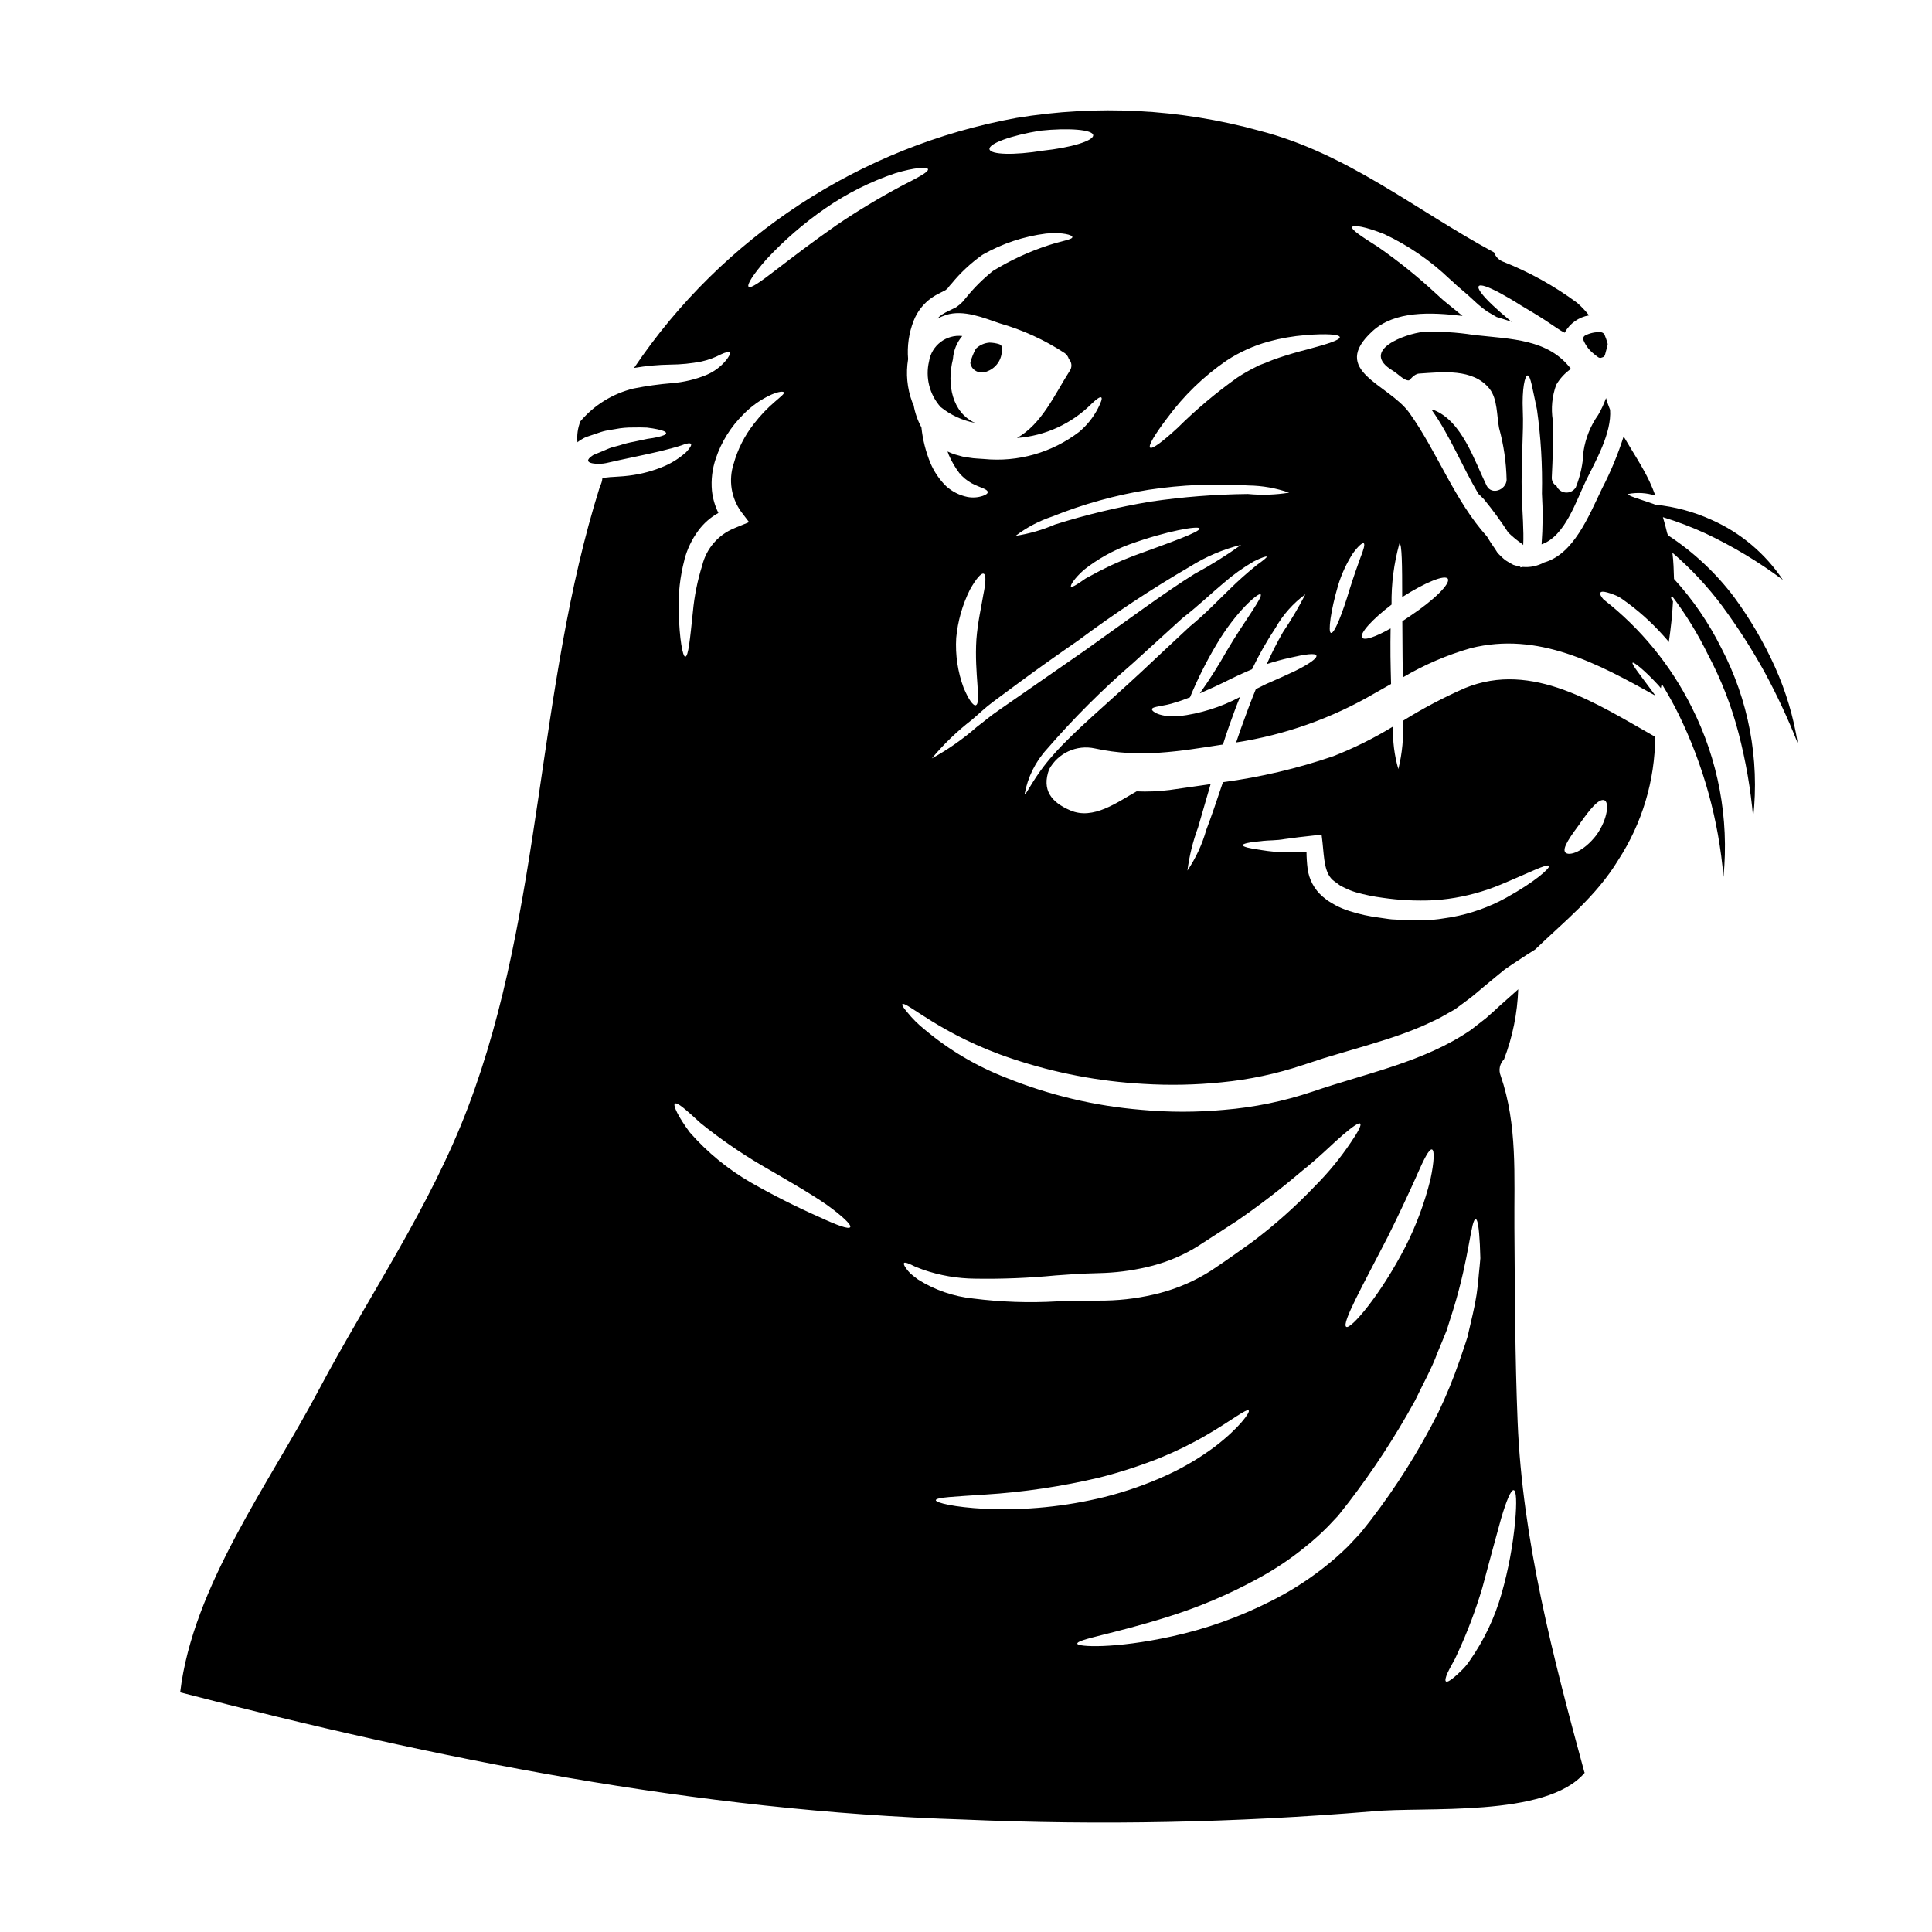 <?xml version="1.0" encoding="UTF-8"?>
<!-- Uploaded to: SVG Repo, www.svgrepo.com, Generator: SVG Repo Mixer Tools -->
<svg fill="#000000" width="800px" height="800px" version="1.1" viewBox="144 144 512 512" xmlns="http://www.w3.org/2000/svg">
 <g>
  <path d="m396.54 239.16c0.145-2.25 1.012-4.394 2.473-6.113-4.258-0.469-8.133 2.488-8.809 6.715-1.016 4.297 0.133 8.816 3.074 12.105 2.648 2.133 5.781 3.578 9.121 4.211-6.016-2.723-7.566-10.105-5.859-16.918z"/>
  <path d="m563.63 234.14c0.523 1.289 1.348 2.438 2.406 3.344 0.473 0.422 0.969 0.816 1.488 1.18 0.281 0.199 0.648 0.234 0.965 0.094 0.125-0.031 0.25-0.074 0.363-0.133 0.227-0.117 0.398-0.312 0.477-0.555 0.078-0.223 0.141-0.453 0.184-0.688 0.082-0.355 0.18-0.695 0.277-1.031l0.227-0.855c0.047-0.168 0.047-0.348 0-0.516-0.23-0.801-0.508-1.59-0.828-2.359-0.246-0.375-0.664-0.598-1.113-0.59-1.383-0.059-2.754 0.242-3.984 0.871-0.449 0.23-0.648 0.766-0.461 1.238z"/>
  <path d="m401.64 241.44c0.586 0.801 1.52 1.27 2.516 1.266 0.59-0.008 1.176-0.141 1.711-0.395 2.262-0.953 3.703-3.195 3.637-5.648v-0.168c0-0.016 0.02-0.309 0.02-0.336 0-0.434-0.289-0.82-0.707-0.941-0.84-0.266-1.711-0.406-2.59-0.422-1.285 0.09-2.5 0.605-3.457 1.469-0.094 0.082-0.172 0.18-0.23 0.285-0.57 1.074-1.023 2.203-1.348 3.371-0.051 0.172-0.051 0.355 0 0.531 0.086 0.355 0.238 0.688 0.449 0.988z"/>
  <path d="m564.45 271.07c2.41-4.914 6.691-12.328 6.242-18.473-0.422-1.012-0.781-2.051-1.078-3.106-0.551 1.539-1.242 3.023-2.059 4.438-2.035 2.863-3.367 6.16-3.898 9.633-0.137 3.293-0.832 6.539-2.059 9.598-0.566 0.922-1.598 1.449-2.676 1.363-1.078-0.082-2.019-0.762-2.438-1.758-0.848-0.469-1.332-1.398-1.238-2.359 0.25-5.039 0.414-10.012 0.25-15.051h0.004c-0.496-3.152-0.18-6.379 0.918-9.379 0.973-1.672 2.305-3.113 3.898-4.215-6.019-7.918-15.648-7.871-25.758-8.996-4.449-0.707-8.961-0.969-13.465-0.789-4.469 0.445-16.98 4.844-7.981 10.266 1.52 0.918 2.883 2.566 4.18 2.566h0.062c0.289 0 1.301-1.711 2.723-1.805 6.086-0.395 14.293-1.457 18.66 4.023 2.156 2.727 1.902 7.16 2.535 10.422 1.234 4.484 1.902 9.102 1.996 13.75-0.156 2.629-3.992 4.148-5.32 1.457-3.262-6.652-6.496-17.074-14.035-20.023-0.031 0-0.094 0.031-0.125 0.031h-0.004c-0.113 0.016-0.23 0.016-0.344 0 4.844 6.812 8.047 14.957 12.355 22.211 0.441 0.395 0.949 0.918 1.488 1.457h-0.004c2.309 2.812 4.457 5.754 6.434 8.809 1.148 1.113 2.391 2.129 3.707 3.039 0.09 0.078 0.176 0.164 0.25 0.258 0.191-3.863-0.219-8.492-0.395-13.527-0.191-8.809 0.539-16.602 0.285-22.043-0.25-5.859 0.57-9.375 1.266-9.375 0.789 0 1.301 3.578 2.473 8.965h0.004c1.047 7.394 1.492 14.863 1.328 22.332 0.27 4.488 0.238 8.984-0.094 13.465 6.273-2.168 9.125-11.512 11.91-17.184z"/>
  <path d="m600.44 304.65c4.086 5.551 7.812 11.355 11.156 17.387 3.316 6.125 6.262 12.445 8.816 18.922-1.113-7-3.152-13.82-6.062-20.285-2.941-6.488-6.547-12.648-10.762-18.391-4.856-6.449-10.793-12.008-17.547-16.426-0.078-0.188-0.137-0.395-0.223-0.57-0.316-1.395-0.699-2.809-1.133-4.234l-0.004-0.004c3.848 1.18 7.617 2.613 11.273 4.293 7.234 3.41 14.109 7.539 20.523 12.324-4.66-6.988-11.215-12.508-18.895-15.906-4.715-2.148-9.754-3.504-14.91-4.016-0.172-0.07-0.359-0.148-0.516-0.207-4.086-1.43-6.781-2.125-6.652-2.629v-0.004c2.398-0.461 4.871-0.309 7.191 0.441-0.445-1.234-0.984-2.504-1.574-3.801-1.871-3.938-4.5-7.871-6.84-11.879-1.508 4.762-3.43 9.383-5.734 13.812-3.613 7.543-7.574 17.395-15.352 19.582-1.723 0.938-3.684 1.352-5.641 1.18l-0.664 0.125 0.031-0.188c-0.621-0.121-1.234-0.281-1.84-0.477-0.75-0.379-1.48-0.805-2.184-1.27-0.473-0.387-0.93-0.801-1.359-1.234l-0.383-0.383-0.316-0.348c-0.031-0.062-0.16-0.254-0.16-0.254l-0.504-0.789c-0.789-1.109-1.492-2.184-2.125-3.262-8.555-9.473-13.18-22.434-20.562-32.758-5.543-7.699-21.289-11.086-9.758-21.648 5.957-5.418 15.352-5.039 23.855-4.027-1.613-1.301-3.231-2.629-4.973-4.055h0.004c-0.094-0.062-0.18-0.137-0.258-0.219-0.602-0.539-1.203-1.078-1.805-1.648-4.824-4.473-9.953-8.602-15.352-12.355-4.371-2.785-7.195-4.594-6.844-5.289 0.285-0.633 3.516-0.098 8.457 1.871v-0.004c6.394 3.004 12.258 7.027 17.363 11.91 0.633 0.539 1.234 1.109 1.84 1.68 1.012 0.855 1.996 1.707 2.945 2.535s1.805 1.676 2.695 2.469h-0.004c0.793 0.688 1.617 1.332 2.473 1.934 0.887 0.508 1.707 0.984 2.5 1.461 1.461 0.441 2.82 0.855 4.09 1.301v-0.004c-0.152-0.117-0.312-0.223-0.477-0.316-1.84-1.52-3.453-2.945-4.75-4.18-2.629-2.504-4.059-4.371-3.613-4.977 0.445-0.602 2.598 0.188 5.797 1.902 1.574 0.855 3.422 1.934 5.453 3.231 1.996 1.18 4.18 2.473 6.43 3.938 1.105 0.758 2.215 1.488 3.262 2.188 0.582 0.402 1.195 0.762 1.836 1.074 0-0.031 0.031-0.031 0.031-0.062 1.34-2.414 3.707-4.082 6.43-4.531-0.957-1.219-2.023-2.344-3.195-3.359-6.074-4.488-12.711-8.164-19.738-10.93-1.055-0.453-1.867-1.328-2.254-2.406-20.812-11.215-38.871-26.297-62.289-32.273l0.004-0.004c-20.945-5.758-42.891-6.902-64.324-3.352-41.305 7.543-77.82 31.434-101.29 66.258 3.203-0.551 6.445-0.848 9.695-0.891 2.746-0.02 5.481-0.293 8.176-0.82 1.781-0.395 3.5-1.023 5.117-1.871 1.301-0.602 2.121-0.789 2.363-0.508 0.238 0.281-0.156 1.047-1.043 2.156h-0.004c-1.395 1.66-3.164 2.965-5.164 3.801-2.887 1.18-5.941 1.906-9.051 2.156-3.426 0.273-6.828 0.75-10.199 1.422-5.5 1.328-10.438 4.371-14.098 8.684-0.711 1.766-0.98 3.68-0.789 5.574 0.223-0.195 0.457-0.375 0.703-0.535l0.758-0.445 0.395-0.219 0.094-0.035 0.352-0.156 0.156-0.062c0.859-0.285 1.711-0.57 2.535-0.855 0.824-0.285 1.617-0.57 2.504-0.758 0.887-0.188 1.773-0.289 2.598-0.445v-0.004c1.523-0.297 3.074-0.434 4.625-0.414 1.363-0.031 2.629-0.031 3.707 0.031 1.078 0.125 2.027 0.289 2.754 0.445 1.523 0.316 2.312 0.664 2.312 1.047 0 0.383-0.855 0.695-2.312 1.043-0.727 0.16-1.613 0.32-2.629 0.445-1.012 0.219-2.152 0.477-3.422 0.727l0.004 0.004c-1.336 0.23-2.652 0.559-3.938 0.984-0.664 0.188-1.395 0.395-2.09 0.566-0.762 0.223-1.574 0.633-2.363 0.953-0.789 0.32-1.617 0.664-2.473 1.016l0.004-0.004c-0.082 0.059-0.168 0.109-0.254 0.16-3.644 2.41 2.059 2.41 3.543 2.027 4.785-1.109 9.602-2.027 14.352-3.148 2.473-0.633 4.277-1.078 5.703-1.574 1.398-0.57 2.281-0.664 2.473-0.352 0.188 0.316-0.25 1.078-1.301 2.184-1.676 1.504-3.578 2.734-5.641 3.644-3.027 1.305-6.227 2.168-9.5 2.566-0.922 0.094-1.84 0.219-2.82 0.25l-1.457 0.098-0.004 0.004c-0.41 0-0.824 0.031-1.234 0.094-0.508 0.062-1.012 0.094-1.52 0.156-0.062 0.789-0.289 1.555-0.664 2.254-0.031 0.031-0.031 0.062-0.031 0.125-16.891 53.637-14.957 111.78-34.949 164.46-10.07 26.551-26.328 49.965-39.602 74.992-12.988 24.555-33.297 51.832-36.656 80 67.828 17.645 137.25 31.523 207.52 33.707 36.129 1.566 72.32 0.848 108.36-2.152 13.973-1.367 46.098 1.801 56.332-10.234l-0.098-0.191c-8.203-30.129-16.41-61.43-17.676-92.797-0.695-17.109-0.727-34.34-0.855-51.453-0.098-13.621 0.855-27.246-3.644-40.301v0.004c-0.605-1.492-0.254-3.195 0.887-4.332 2.277-5.934 3.551-12.211 3.769-18.562l-1.234 1.105c-1.18 1.047-2.344 2.094-3.543 3.148-1.234 1.141-2.504 2.312-3.801 3.426-1.332 1.012-2.629 2.059-3.992 3.102-12.422 8.527-27.625 11.414-42.074 16.383l-0.004-0.004c-7.539 2.527-15.359 4.133-23.285 4.781-7.293 0.668-14.629 0.668-21.922 0-12.328-1.012-24.43-3.883-35.898-8.52-7.793-3.027-15.039-7.309-21.445-12.676-1.758-1.391-3.356-2.973-4.758-4.723-1.012-1.18-1.426-1.871-1.266-2.059 0.891-1.047 10.141 8.176 29.34 14.508 11.168 3.723 22.781 5.938 34.535 6.594 6.906 0.426 13.832 0.289 20.719-0.414 7.316-0.707 14.531-2.238 21.508-4.562 1.871-0.633 3.769-1.234 5.609-1.84 1.902-0.57 3.769-1.141 5.641-1.676 3.676-1.078 7.254-2.125 10.738-3.234 3.484-1.109 6.719-2.309 9.84-3.641 1.52-0.727 3.106-1.395 4.562-2.156 1.363-0.758 2.691-1.52 4.023-2.277 1.363-1.016 2.723-2.027 4.055-3.012 1.266-0.98 2.41-2.027 3.613-3.008 1.203-0.98 2.473-2.062 3.676-3.043l1.871-1.523c0.695-0.473 1.363-0.918 2.059-1.395s1.332-0.887 2.027-1.332c0.57-0.395 1.18-0.758 1.742-1.141 0.727-0.441 1.426-0.887 2.152-1.363 7.824-7.539 16.094-13.969 22.02-23.699l-0.004 0.004c6.328-9.723 9.73-21.066 9.793-32.668-15.352-8.66-32.539-20.215-50.383-12.926h0.004c-5.703 2.504-11.219 5.414-16.504 8.711 0.258 4.289-0.141 8.598-1.184 12.77-1.062-3.664-1.535-7.473-1.391-11.281-5.043 3.082-10.344 5.715-15.844 7.871-9.5 3.246-19.293 5.555-29.246 6.887-1.617 4.816-3.074 9.129-4.438 12.707h0.004c-1.082 3.809-2.762 7.426-4.977 10.711 0.504-3.91 1.449-7.746 2.82-11.438 0.953-3.262 2.062-7.16 3.324-11.469-3.703 0.539-7.379 1.047-10.992 1.574v-0.004c-2.859 0.359-5.738 0.477-8.617 0.348-5.117 2.856-11.469 7.668-17.582 5.039-5.039-2.152-7.606-5.414-5.609-10.867 2.359-4.348 7.309-6.609 12.137-5.547 11.879 2.602 22.238 0.762 33.934-1.043 0.523-1.684 1.094-3.387 1.707-5.117 0.922-2.598 1.84-5.117 2.82-7.477-0.031 0-0.062 0-0.062 0.031-5.035 2.676-10.527 4.394-16.191 5.066-4.941 0.32-7.129-1.234-7.086-1.84 0.031-0.824 3.012-0.695 6.398-1.871 1.109-0.316 2.363-0.789 3.676-1.301l0.004 0.008c2-4.844 4.352-9.531 7.031-14.031 5.117-8.66 11.055-13.754 11.66-13.277 0.824 0.602-4.18 6.906-8.902 14.922h-0.004c-2.195 3.902-4.598 7.688-7.188 11.344 2.535-1.109 5.289-2.363 8.207-3.832 0.727-0.352 1.426-0.695 2.121-1.016 0.855-0.395 1.457-0.664 2.188-0.98l1.332-0.57-0.004-0.004c1.82-3.805 3.906-7.477 6.238-10.992 1.977-3.481 4.664-6.504 7.894-8.871-1.789 3.473-3.777 6.836-5.961 10.074-1.566 2.738-2.992 5.551-4.273 8.43 2.019-0.664 4.07-1.227 6.144-1.684 4.09-0.949 6.691-1.301 7.004-0.602 0.312 0.695-1.934 2.281-5.734 4.152-1.934 0.918-4.211 1.934-6.59 2.977-1.141 0.445-2.41 1.18-3.707 1.773-1.363 3.324-2.691 6.875-4.023 10.629-0.414 1.18-0.789 2.363-1.203 3.516h-0.004c12.965-2 25.43-6.43 36.75-13.051 1.426-0.789 2.856-1.617 4.309-2.441-0.062-2.363-0.125-4.785-0.156-7.316s0-5.039 0.031-7.414c-3.898 2.215-6.938 3.293-7.543 2.441-0.758-1.078 2.629-4.816 7.793-8.746l0.004-0.004c-0.086-5.477 0.621-10.941 2.09-16.219 0.664 0.031 0.73 5.734 0.73 14.227 6.082-3.898 11.371-6.051 12.098-4.844 0.727 1.301-3.703 5.668-9.945 9.82-0.727 0.508-1.426 0.98-2.121 1.426 0 2.918 0.031 6.051 0.062 9.281 0.031 1.902 0.062 3.769 0.062 5.609l0.004-0.004c5.644-3.34 11.691-5.945 18-7.75 17.836-4.469 33.645 4.023 48.949 12.594-0.32-0.395-0.602-0.859-0.922-1.266-3.262-4.438-5.481-7.129-5.117-7.477 0.32-0.219 3.043 1.871 6.844 5.992 0.188 0.25 0.414 0.504 0.633 0.758 0.074-0.395 0.148-0.789 0.219-1.18 1.574 2.59 3.066 5.231 4.41 7.949v-0.004c6.641 13.547 10.699 28.211 11.965 43.246 1.527-15.492-1.395-31.098-8.426-44.988-5.555-11.133-13.531-20.879-23.344-28.527l-0.109-0.113c-0.664-0.789-0.949-1.395-0.727-1.711 0.219-0.32 0.824-0.316 1.84-0.031l-0.004-0.004c0.602 0.168 1.195 0.367 1.773 0.602 0.789 0.289 1.535 0.688 2.215 1.18 3.973 2.785 7.609 6.016 10.836 9.633 0.445 0.508 0.887 0.98 1.332 1.52 0.035 0.078 0.074 0.152 0.125 0.223 0.539-3.644 0.922-7.227 1.109-10.805l-0.531-0.883c0.105-0.164 0.199-0.34 0.293-0.512v0.004c3.668 4.856 6.856 10.055 9.523 15.523 3.504 6.602 6.223 13.59 8.102 20.824 1.906 7.32 3.199 14.785 3.863 22.32 1.723-15.484-1.223-31.133-8.461-44.938-3.301-6.644-7.516-12.797-12.52-18.277-0.07-2.269-0.121-4.652-0.426-6.953 4.922 4.223 9.363 8.98 13.242 14.18zm-195.42 239.2c-8.172-0.414-13.02-1.617-13.02-2.281 0.031-0.789 5.117-0.949 12.957-1.488 10.266-0.637 20.457-2.156 30.461-4.531 5.441-1.383 10.785-3.121 16-5.195 4.246-1.727 8.363-3.746 12.324-6.051 6.777-3.938 10.578-7.086 11.184-6.5 0.445 0.414-2.504 4.66-9.094 9.664-3.883 2.883-8.055 5.359-12.449 7.387-5.363 2.465-10.941 4.426-16.664 5.859-10.363 2.555-21.035 3.609-31.699 3.137zm136.8 2.535c1.395-4.723 2.598-7.606 3.324-7.477 0.727 0.125 0.828 3.262 0.395 8.207v-0.004c-0.609 6.477-1.805 12.883-3.582 19.137-1.812 6.43-4.703 12.504-8.551 17.965-0.637 0.949-1.379 1.82-2.215 2.598-0.695 0.695-1.332 1.266-1.871 1.707-1.078 0.922-1.84 1.301-2.125 1.078-0.289-0.219-0.125-1.047 0.445-2.312 0.32-0.664 0.695-1.426 1.18-2.277 0.566-0.945 1.062-1.93 1.488-2.949 2.594-5.598 4.773-11.383 6.527-17.297 1.91-7.16 3.672-13.656 4.984-18.375zm-14.445-49.805c0.633-1.934 1.203-3.797 1.773-5.606 4.367-14.129 4.656-24.051 5.957-23.855 0.508 0.031 0.855 2.406 1.074 6.715 0.031 1.078 0.066 2.281 0.129 3.613-0.098 1.301-0.254 2.754-0.414 4.328h0.004c-0.25 3.555-0.789 7.086-1.613 10.551-0.445 1.902-0.922 3.938-1.398 6.019-0.633 2.059-1.395 4.152-2.121 6.336-1.613 4.656-3.484 9.219-5.609 13.664-5.066 10.059-11.07 19.617-17.934 28.547-0.918 1.137-1.77 2.277-2.723 3.422-1.074 1.141-2.152 2.281-3.199 3.422v-0.004c-2.113 2.086-4.348 4.043-6.691 5.863-4.356 3.406-9.047 6.356-14.004 8.809-8.246 4.172-16.984 7.277-26.012 9.25-15.305 3.363-25.062 2.789-25.094 1.938-0.129-1.18 9.312-2.504 23.727-7.035h0.004c8.371-2.59 16.461-6.019 24.141-10.234 4.492-2.418 8.734-5.262 12.676-8.496 2.07-1.652 4.043-3.43 5.902-5.32 0.887-0.949 1.773-1.902 2.691-2.852 0.891-1.141 1.773-2.281 2.691-3.426l0.004 0.004c6.562-8.547 12.461-17.582 17.648-27.023 2.121-4.469 4.469-8.586 5.957-12.703 0.848-2.062 1.676-4.027 2.434-5.926zm-7.871-41.188c1.867-4.273 3.231-6.934 3.961-6.777 0.727 0.156 0.633 3.199-0.395 7.981-1.516 6.121-3.719 12.051-6.559 17.68-6.781 13.145-14.605 22.145-15.742 21.352-1.301-0.887 4.469-11.121 10.961-23.762 3.191-6.367 5.856-12.195 7.789-16.473zm-134.39 23.617c0.441 0.156 0.949 0.477 1.551 0.727 0.602 0.25 1.266 0.477 1.996 0.758 4.414 1.523 9.047 2.32 13.715 2.363 7.141 0.117 14.281-0.168 21.391-0.855 2.059-0.16 4.18-0.289 6.367-0.445 2.152-0.062 4.367-0.156 6.621-0.219 4.312-0.195 8.59-0.844 12.766-1.934 4.121-1.094 8.059-2.781 11.691-5.004 3.707-2.41 7.277-4.723 10.711-6.938v-0.004c5.856-4.039 11.508-8.375 16.926-12.988 4.844-3.832 8.301-7.383 10.93-9.633 2.629-2.246 4.309-3.422 4.688-3.074s-0.477 2.059-2.473 4.977c-2.789 4.152-5.969 8.027-9.5 11.566-5.148 5.406-10.727 10.375-16.691 14.859-3.394 2.41-6.719 4.812-10.68 7.445l0.004 0.004c-4.199 2.707-8.797 4.738-13.625 6.016-4.75 1.254-9.633 1.934-14.543 2.027-2.246 0.031-4.438 0.031-6.559 0.062s-4.215 0.125-6.273 0.156v0.004c-7.418 0.43-14.863 0.176-22.238-0.762-5.191-0.527-10.191-2.254-14.605-5.039-0.789-0.566-1.426-1.105-1.996-1.574-0.402-0.402-0.773-0.836-1.109-1.297-0.57-0.789-0.758-1.266-0.602-1.488 0.156-0.219 0.695-0.105 1.555 0.309zm177.67-116.9c2.535-3.609 4.875-6.527 6.367-6.051 1.332 0.445 0.98 4.914-2.059 9.219-3.519 4.562-7.289 5.641-8.238 4.656-1.062-1.098 1.598-4.617 3.945-7.816zm-84.23 4.754c1.613-0.191 3.707-0.094 5.957-0.508 2.25-0.32 4.785-0.633 7.543-0.922l2.184-0.25 0.254 2.188c0.441 4.086 0.441 8.328 3.148 10.199l1.43 1.047c0.473 0.316 0.824 0.414 1.266 0.664 0.953 0.48 1.949 0.875 2.977 1.18 2.32 0.66 4.688 1.145 7.082 1.457 4.43 0.648 8.91 0.871 13.383 0.664 1.395-0.031 2.754-0.25 4.09-0.395 4.734-0.648 9.363-1.906 13.777-3.738 7.699-3.199 12.418-5.672 12.863-4.977 0.316 0.57-3.613 4.148-11.281 8.395v0.004c-4.551 2.519-9.484 4.277-14.602 5.195-1.461 0.188-2.949 0.508-4.5 0.633-1.574 0.062-3.168 0.125-4.785 0.219-1.613 0-3.106-0.125-4.723-0.188l-1.18-0.062-0.602-0.031-0.539-0.062-0.285-0.031-2.441-0.352c-2.688-0.332-5.34-0.918-7.922-1.742-1.336-0.414-2.629-0.957-3.863-1.617-0.633-0.395-1.363-0.789-1.902-1.141l-1.395-1.105h0.004c-2.195-1.898-3.609-4.547-3.969-7.426-0.18-1.465-0.273-2.934-0.285-4.406-2.059 0.031-4.023 0.094-5.734 0.094-2.016-0.031-4.027-0.211-6.016-0.539-3.324-0.441-5.164-0.918-5.164-1.332 0-0.41 1.906-0.82 5.234-1.102zm-59.039-188.22c7.793-0.824 14.129-0.285 14.191 1.203 0.062 1.488-5.902 3.293-13.383 4.086-7.539 1.234-13.844 1.078-14.098-0.395-0.258-1.473 5.734-3.648 13.305-4.887zm-94.156 113.75-0.004-0.004c0.723-2.785 1.969-5.41 3.672-7.731 1.418-1.945 3.246-3.559 5.359-4.723-0.918-1.852-1.496-3.848-1.715-5.902-0.262-2.871 0.086-5.766 1.016-8.492 1.469-4.41 3.961-8.41 7.266-11.676 2.137-2.219 4.676-4.016 7.481-5.289 2-0.859 3.148-0.891 3.297-0.602 0.219 0.348-0.762 1.074-2.281 2.406v-0.004c-2.094 1.781-3.992 3.777-5.668 5.957-2.465 3.137-4.285 6.734-5.356 10.578-1.398 4.297-0.668 9.004 1.969 12.676l2.121 2.785-3.484 1.426-0.445 0.191h0.004c-4.25 1.723-7.406 5.387-8.492 9.84-1.254 3.988-2.082 8.098-2.469 12.262-0.758 7.254-1.203 11.945-2.027 11.945-0.664 0-1.551-4.531-1.742-12.133l-0.004-0.004c-0.145-4.551 0.367-9.102 1.52-13.512zm43.957 176.82c-0.414 0.633-3.488-0.508-8.145-2.66v-0.004c-6.199-2.742-12.258-5.797-18.152-9.156-6.09-3.504-11.559-7.988-16.188-13.273-3.148-4.215-4.5-7.191-3.992-7.637 0.602-0.539 3.07 1.711 6.84 5.164h0.004c5.074 4.094 10.445 7.809 16.062 11.121 6.719 3.898 12.988 7.477 17.32 10.488 4.258 3.07 6.621 5.352 6.25 5.957zm13.383-275.82c-5.824 3.113-11.484 6.527-16.953 10.23-6.367 4.438-11.973 8.742-16.031 11.848-4.086 3.148-6.777 5.07-7.316 4.531-0.539-0.539 1.203-3.293 4.688-7.254 4.699-5.062 9.938-9.602 15.621-13.527 5.723-3.965 11.973-7.102 18.566-9.316 5.117-1.551 8.488-1.707 8.66-1.074 0.164 0.789-2.746 2.246-7.258 4.562zm5.488 63.867c-1-1.828-1.695-3.809-2.059-5.859-0.125-0.316-0.285-0.57-0.395-0.887-1.34-3.621-1.707-7.531-1.074-11.344-0.293-3.445 0.203-6.914 1.457-10.137 0.957-2.465 2.621-4.59 4.781-6.113l0.699-0.445 0.348-0.219 0.602-0.32 1.457-0.758 0.57-0.285c0.188-0.129 0.223-0.191 0.352-0.289 0.188-0.094 0.477-0.57 0.727-0.855l0.188-0.219 0.32-0.352v0.004c2.359-2.891 5.098-5.449 8.141-7.606l0.16-0.094v-0.012c5.168-2.938 10.863-4.832 16.762-5.578 4.562-0.395 6.934 0.395 6.965 0.922 0.066 0.664-2.629 0.98-6.332 2.184-5.152 1.684-10.09 3.965-14.711 6.801-2.586 2.066-4.941 4.402-7.031 6.973l-0.289 0.348v-0.004c-0.41 0.555-0.875 1.062-1.391 1.52-0.348 0.254-0.727 0.57-1.043 0.789l-0.953 0.473-1.551 0.762-0.191 0.094-0.094 0.031-0.035 0.035-0.219 0.125-0.695 0.414h-0.004c-0.453 0.305-0.871 0.668-1.234 1.078 0.754-0.391 1.535-0.719 2.34-0.98 4.566-1.457 9.887 0.758 14.129 2.215h0.004c6.133 1.75 11.965 4.422 17.297 7.922 0.52 0.387 0.898 0.93 1.078 1.551 0.812 0.863 0.906 2.18 0.223 3.148-4.055 6.367-7.41 14.098-13.969 17.773v0.004c7.496-0.551 14.539-3.793 19.832-9.129 1.332-1.266 2.184-1.84 2.5-1.613 0.316 0.223-0.031 1.234-0.855 2.852v-0.004c-1.234 2.418-2.949 4.562-5.035 6.301-7.199 5.492-16.211 8.051-25.219 7.16-1.301-0.125-2.473-0.094-3.863-0.348l-1.773-0.289c-0.695-0.188-1.395-0.395-2.059-0.57h-0.004c-0.664-0.215-1.309-0.477-1.934-0.785 0.125 0.32 0.219 0.633 0.352 0.953 0.738 1.695 1.672 3.301 2.785 4.781 0.918 1.086 2.023 1.996 3.266 2.691 2.215 1.18 4.184 1.492 4.246 2.312 0.031 0.395-0.395 0.727-1.332 1.043-1.316 0.438-2.727 0.523-4.09 0.258-2.09-0.434-4.027-1.422-5.609-2.856-1.77-1.742-3.18-3.82-4.148-6.109-1.242-3.023-2.047-6.207-2.387-9.457zm14.418 73.633c-0.695 0.219-1.934-1.523-3.231-4.625h-0.004c-1.559-4.223-2.231-8.719-1.965-13.215 0.414-4.453 1.648-8.793 3.641-12.797 1.617-2.883 2.981-4.469 3.644-4.215 0.664 0.25 0.57 2.363-0.094 5.547-0.508 3.106-1.492 7.285-1.84 11.852-0.586 9.152 1.379 16.945-0.172 17.453zm6.176 1.266c-2.215 1.457-4.055 3.106-5.859 4.438h-0.004c-3.672 3.231-7.688 6.047-11.977 8.395 3.141-3.777 6.691-7.199 10.582-10.203 1.742-1.461 3.519-3.231 5.672-4.816 2.152-1.586 4.406-3.262 6.809-5.039 4.785-3.543 10.203-7.379 15.844-11.277h-0.004c9.465-7.055 19.32-13.57 29.523-19.512 4.184-2.629 8.762-4.578 13.559-5.766-3.953 2.832-8.082 5.41-12.363 7.715-7.637 4.75-17.617 12.129-28.863 20.148-5.672 3.938-11.055 7.699-15.969 11.086-2.441 1.695-4.781 3.309-6.969 4.832zm19.043-32.695c-0.254-0.289 0.824-2.152 3.453-4.469h-0.004c3.625-2.856 7.68-5.125 12.008-6.719 9.977-3.609 18.344-5.004 18.598-4.242 0.285 0.918-7.793 3.738-17.426 7.254h0.004c-4.039 1.527-7.953 3.348-11.723 5.453-0.684 0.324-1.332 0.719-1.934 1.18-0.477 0.355-0.977 0.684-1.492 0.984-0.84 0.527-1.367 0.73-1.508 0.559zm49.105-5.609c-2.484 2-4.867 4.125-7.129 6.367-2.914 2.785-6.367 6.465-10.516 9.84-3.961 3.676-8.301 7.762-12.863 12.039-9.156 8.52-17.871 15.781-23.16 21.797-5.418 6.019-7.223 10.805-7.731 10.578v0.004c0.809-4.484 2.871-8.645 5.953-12.004 7.035-8.125 14.645-15.727 22.777-22.75 4.629-4.211 9.027-8.203 13.055-11.879 4.328-3.356 7.731-6.652 10.93-9.316h0.004c2.488-2.18 5.18-4.109 8.043-5.766 2.062-1.012 3.293-1.426 3.394-1.23 0.098 0.191-0.91 0.992-2.777 2.32zm-2.215-18.945h-0.004c-8.652 0.094-17.289 0.77-25.852 2.027-8.547 1.43-16.984 3.453-25.254 6.051-3.34 1.449-6.852 2.461-10.453 3.012 2.93-2.227 6.203-3.957 9.695-5.117 8.211-3.301 16.766-5.68 25.504-7.086 8.762-1.328 17.641-1.711 26.484-1.141 3.684 0.043 7.332 0.684 10.805 1.902-3.617 0.582-7.297 0.703-10.949 0.352zm15.969-38.367c-2.695 0.664-5.484 1.488-8.777 2.598-0.855 0.352-1.711 0.664-2.598 1.047l-1.332 0.504-0.539 0.223-0.57 0.316h-0.004c-1.707 0.836-3.356 1.777-4.941 2.824-5.625 3.992-10.91 8.441-15.809 13.301-4.023 3.707-6.781 5.766-7.32 5.262s1.203-3.426 4.535-7.828v0.004c4.34-5.914 9.641-11.051 15.68-15.207 3.441-2.266 7.215-3.977 11.184-5.07 3.219-0.879 6.512-1.449 9.84-1.711 5.543-0.445 8.934-0.188 9.027 0.539 0.156 0.727-3.172 1.809-8.398 3.199zm13.852 55.223c-0.758 2.059-1.773 4.945-2.816 8.238-1.969 6.621-4.121 12.035-5.008 11.723-0.789-0.25-0.094-5.828 1.934-12.707 0.91-2.961 2.223-5.785 3.894-8.395 1.395-1.902 2.504-2.852 2.856-2.66 0.406 0.258-0.031 1.68-0.859 3.801z"/>
 </g>
</svg>